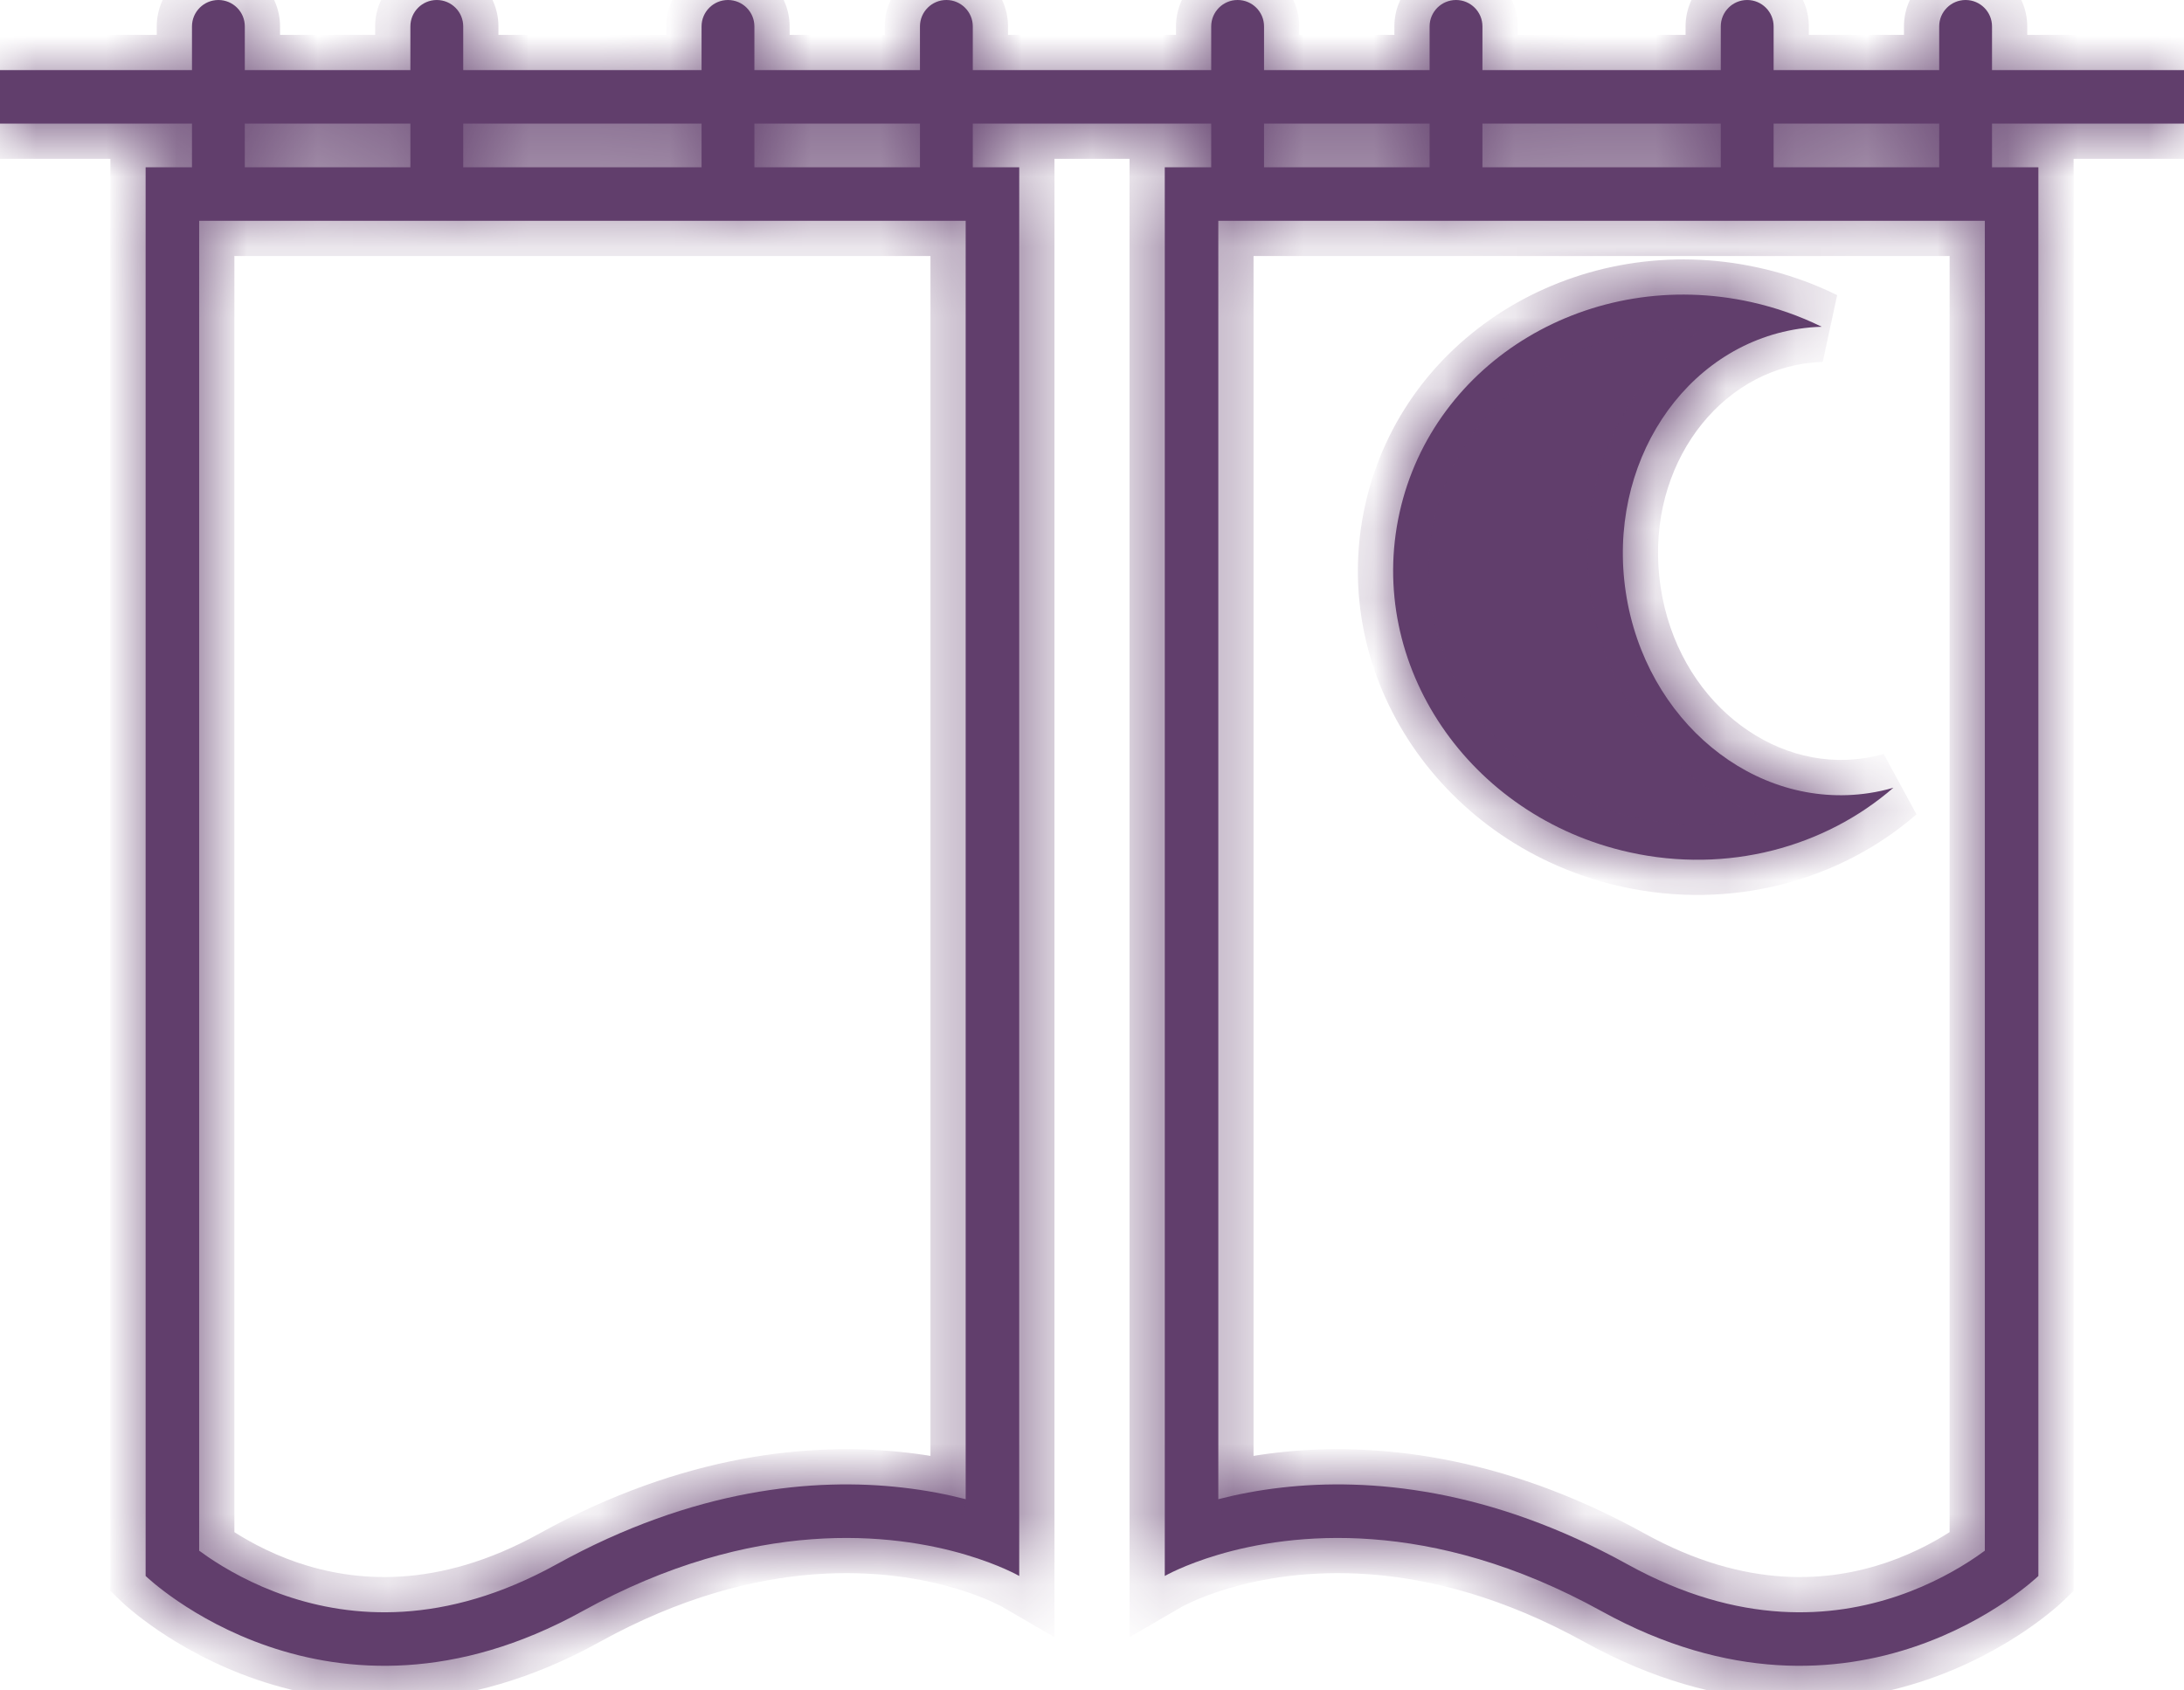 <?xml version="1.0" encoding="UTF-8"?>
<svg xmlns="http://www.w3.org/2000/svg" width="31" height="24" viewBox="0 0 31 24" fill="none">
  <mask id="path-1-inside-1_15_39" fill="white">
    <path fill-rule="evenodd" clip-rule="evenodd" d="M10.708 0.375C10.708 0.168 10.54 0 10.333 0C10.126 0 9.958 0.168 9.958 0.375V0.995H6.575V0.375C6.575 0.168 6.407 0 6.2 0C5.993 0 5.825 0.168 5.825 0.375V0.995H3.475V0.375C3.475 0.168 3.307 0 3.1 0C2.893 0 2.725 0.168 2.725 0.375V0.995H0V1.755H2.725V2.375H2.067V3.135V22.375C2.067 22.375 4.65 24.875 8.267 22.875C10.712 21.523 12.685 21.771 13.707 22.073C14.196 22.218 14.467 22.375 14.467 22.375V21.536V3.135V2.375H13.808V1.755H17.192V2.375H16.533V3.135V21.536V22.375C16.533 22.375 16.804 22.218 17.293 22.073C18.315 21.771 20.288 21.523 22.733 22.875C26.35 24.875 28.933 22.375 28.933 22.375V3.135V2.375H28.275V1.755H31V0.995H28.275V0.375C28.275 0.168 28.107 0 27.9 0C27.693 0 27.525 0.168 27.525 0.375V0.995H25.175V0.375C25.175 0.168 25.007 0 24.8 0C24.593 0 24.425 0.168 24.425 0.375V0.995H21.042V0.375C21.042 0.168 20.874 0 20.667 0C20.46 0 20.292 0.168 20.292 0.375V0.995H17.942V0.375C17.942 0.168 17.774 0 17.567 0C17.36 0 17.192 0.168 17.192 0.375V0.995H13.808V0.375C13.808 0.168 13.64 0 13.433 0C13.226 0 13.058 0.168 13.058 0.375V0.995H10.708V0.375ZM27.525 1.755V2.375H25.175V1.755H27.525ZM13.058 1.755H10.708V2.375H13.058V1.755ZM17.942 1.755H20.292V2.375H17.942V1.755ZM24.425 2.375H21.042V1.755H24.425V2.375ZM5.825 1.755H3.475V2.375H5.825V1.755ZM6.575 2.375H9.958V1.755H6.575V2.375ZM2.827 22.016V3.135H13.707V21.285C13.447 21.218 13.146 21.158 12.809 21.12C11.566 20.978 9.855 21.128 7.899 22.21C6.302 23.093 4.979 22.971 4.056 22.656C3.585 22.495 3.21 22.28 2.954 22.106C2.907 22.074 2.865 22.044 2.827 22.016ZM28.173 3.135V22.016C28.135 22.044 28.093 22.074 28.046 22.106C27.79 22.28 27.415 22.495 26.944 22.656C26.021 22.971 24.698 23.093 23.101 22.21C21.145 21.128 19.434 20.978 18.191 21.12C17.854 21.158 17.553 21.218 17.293 21.285V3.135H28.173ZM25.534 4.668C25.642 4.652 25.75 4.642 25.857 4.639C25.546 4.486 25.212 4.368 24.857 4.289C22.578 3.784 20.343 5.123 19.865 7.28C19.387 9.437 20.848 11.595 23.127 12.1C24.524 12.41 25.906 12.026 26.875 11.184C26.763 11.217 26.648 11.242 26.53 11.26C24.898 11.507 23.352 10.231 23.077 8.411C22.802 6.591 23.901 4.915 25.534 4.668Z"></path>
  </mask>
  <path fill-rule="evenodd" clip-rule="evenodd" d="M10.708 0.375C10.708 0.168 10.54 0 10.333 0C10.126 0 9.958 0.168 9.958 0.375V0.995H6.575V0.375C6.575 0.168 6.407 0 6.2 0C5.993 0 5.825 0.168 5.825 0.375V0.995H3.475V0.375C3.475 0.168 3.307 0 3.1 0C2.893 0 2.725 0.168 2.725 0.375V0.995H0V1.755H2.725V2.375H2.067V3.135V22.375C2.067 22.375 4.65 24.875 8.267 22.875C10.712 21.523 12.685 21.771 13.707 22.073C14.196 22.218 14.467 22.375 14.467 22.375V21.536V3.135V2.375H13.808V1.755H17.192V2.375H16.533V3.135V21.536V22.375C16.533 22.375 16.804 22.218 17.293 22.073C18.315 21.771 20.288 21.523 22.733 22.875C26.35 24.875 28.933 22.375 28.933 22.375V3.135V2.375H28.275V1.755H31V0.995H28.275V0.375C28.275 0.168 28.107 0 27.9 0C27.693 0 27.525 0.168 27.525 0.375V0.995H25.175V0.375C25.175 0.168 25.007 0 24.8 0C24.593 0 24.425 0.168 24.425 0.375V0.995H21.042V0.375C21.042 0.168 20.874 0 20.667 0C20.46 0 20.292 0.168 20.292 0.375V0.995H17.942V0.375C17.942 0.168 17.774 0 17.567 0C17.36 0 17.192 0.168 17.192 0.375V0.995H13.808V0.375C13.808 0.168 13.64 0 13.433 0C13.226 0 13.058 0.168 13.058 0.375V0.995H10.708V0.375ZM27.525 1.755V2.375H25.175V1.755H27.525ZM13.058 1.755H10.708V2.375H13.058V1.755ZM17.942 1.755H20.292V2.375H17.942V1.755ZM24.425 2.375H21.042V1.755H24.425V2.375ZM5.825 1.755H3.475V2.375H5.825V1.755ZM6.575 2.375H9.958V1.755H6.575V2.375ZM2.827 22.016V3.135H13.707V21.285C13.447 21.218 13.146 21.158 12.809 21.12C11.566 20.978 9.855 21.128 7.899 22.21C6.302 23.093 4.979 22.971 4.056 22.656C3.585 22.495 3.21 22.28 2.954 22.106C2.907 22.074 2.865 22.044 2.827 22.016ZM28.173 3.135V22.016C28.135 22.044 28.093 22.074 28.046 22.106C27.79 22.28 27.415 22.495 26.944 22.656C26.021 22.971 24.698 23.093 23.101 22.21C21.145 21.128 19.434 20.978 18.191 21.12C17.854 21.158 17.553 21.218 17.293 21.285V3.135H28.173ZM25.534 4.668C25.642 4.652 25.75 4.642 25.857 4.639C25.546 4.486 25.212 4.368 24.857 4.289C22.578 3.784 20.343 5.123 19.865 7.28C19.387 9.437 20.848 11.595 23.127 12.1C24.524 12.41 25.906 12.026 26.875 11.184C26.763 11.217 26.648 11.242 26.53 11.26C24.898 11.507 23.352 10.231 23.077 8.411C22.802 6.591 23.901 4.915 25.534 4.668Z" fill="#613E6C"></path>
  <path d="M9.958 0.995V1.495H10.458V0.995H9.958ZM6.575 0.995H6.075V1.495H6.575V0.995ZM5.825 0.995V1.495H6.325V0.995H5.825ZM3.475 0.995H2.975V1.495H3.475V0.995ZM2.725 0.995V1.495H3.225V0.995H2.725ZM0 0.995V0.495H-0.5V0.995H0ZM0 1.755H-0.5V2.255H0V1.755ZM2.725 1.755H3.225V1.255H2.725V1.755ZM2.725 2.375V2.875H3.225V2.375H2.725ZM2.067 2.375V1.875H1.567V2.375H2.067ZM2.067 22.375H1.567V22.587L1.719 22.734L2.067 22.375ZM8.267 22.875L8.509 23.313L8.267 22.875ZM13.707 22.073L13.849 21.593H13.849L13.707 22.073ZM14.467 22.375L14.216 22.807L14.967 23.244V22.375H14.467ZM14.467 2.375H14.967V1.875H14.467V2.375ZM13.808 2.375H13.308V2.875H13.808V2.375ZM13.808 1.755V1.255H13.308V1.755H13.808ZM17.192 1.755H17.692V1.255H17.192V1.755ZM17.192 2.375V2.875H17.692V2.375H17.192ZM16.533 2.375V1.875H16.033V2.375H16.533ZM16.533 22.375H16.033V23.244L16.784 22.807L16.533 22.375ZM17.293 22.073L17.151 21.593L17.293 22.073ZM22.733 22.875L22.975 22.437L22.733 22.875ZM28.933 22.375L29.281 22.734L29.433 22.587V22.375H28.933ZM28.933 2.375H29.433V1.875H28.933V2.375ZM28.275 2.375H27.775V2.875H28.275V2.375ZM28.275 1.755V1.255H27.775V1.755H28.275ZM31 1.755V2.255H31.5V1.755H31ZM31 0.995H31.5V0.495H31V0.995ZM28.275 0.995H27.775V1.495H28.275V0.995ZM27.525 0.995V1.495H28.025V0.995H27.525ZM25.175 0.995H24.675V1.495H25.175V0.995ZM24.425 0.995V1.495H24.925V0.995H24.425ZM21.042 0.995H20.542V1.495H21.042V0.995ZM20.292 0.995V1.495H20.792V0.995H20.292ZM17.942 0.995H17.442V1.495H17.942V0.995ZM17.192 0.995V1.495H17.692V0.995H17.192ZM13.808 0.995H13.308V1.495H13.808V0.995ZM13.058 0.995V1.495H13.558V0.995H13.058ZM10.708 0.995H10.208V1.495H10.708V0.995ZM27.525 2.375V2.875H28.025V2.375H27.525ZM27.525 1.755H28.025V1.255H27.525V1.755ZM25.175 2.375H24.675V2.875H25.175V2.375ZM25.175 1.755V1.255H24.675V1.755H25.175ZM10.708 1.755V1.255H10.208V1.755H10.708ZM13.058 1.755H13.558V1.255H13.058V1.755ZM10.708 2.375H10.208V2.875H10.708V2.375ZM13.058 2.375V2.875H13.558V2.375H13.058ZM20.292 1.755H20.792V1.255H20.292V1.755ZM17.942 1.755V1.255H17.442V1.755H17.942ZM20.292 2.375V2.875H20.792V2.375H20.292ZM17.942 2.375H17.442V2.875H17.942V2.375ZM21.042 2.375H20.542V2.875H21.042V2.375ZM24.425 2.375V2.875H24.925V2.375H24.425ZM21.042 1.755V1.255H20.542V1.755H21.042ZM24.425 1.755H24.925V1.255H24.425V1.755ZM3.475 1.755V1.255H2.975V1.755H3.475ZM5.825 1.755H6.325V1.255H5.825V1.755ZM3.475 2.375H2.975V2.875H3.475V2.375ZM5.825 2.375V2.875H6.325V2.375H5.825ZM9.958 2.375V2.875H10.458V2.375H9.958ZM6.575 2.375H6.075V2.875H6.575V2.375ZM9.958 1.755H10.458V1.255H9.958V1.755ZM6.575 1.755V1.255H6.075V1.755H6.575ZM2.827 3.135V2.635H2.327V3.135H2.827ZM2.827 22.016H2.327V22.268L2.53 22.418L2.827 22.016ZM13.707 3.135H14.207V2.635H13.707V3.135ZM13.707 21.285L13.582 21.769L14.207 21.929V21.285H13.707ZM12.809 21.12L12.752 21.617H12.752L12.809 21.12ZM7.899 22.21L8.141 22.648L7.899 22.21ZM4.056 22.656L4.218 22.183H4.218L4.056 22.656ZM2.954 22.106L2.673 22.519H2.673L2.954 22.106ZM28.173 22.016L28.47 22.418L28.673 22.268V22.016H28.173ZM28.173 3.135H28.673V2.635H28.173V3.135ZM28.046 22.106L28.327 22.519L28.046 22.106ZM26.944 22.656L26.782 22.183L26.944 22.656ZM23.101 22.21L22.859 22.648L23.101 22.21ZM18.191 21.12L18.248 21.617L18.191 21.12ZM17.293 21.285H16.793V21.929L17.418 21.769L17.293 21.285ZM17.293 3.135V2.635H16.793V3.135H17.293ZM25.857 4.639L25.872 5.138L26.077 4.19L25.857 4.639ZM25.534 4.668L25.459 4.174L25.534 4.668ZM24.857 4.289L24.965 3.801L24.857 4.289ZM23.127 12.1L23.018 12.588L23.127 12.1ZM26.875 11.184L27.203 11.562L26.737 10.704L26.875 11.184ZM26.53 11.26L26.605 11.754H26.605L26.53 11.26ZM23.077 8.411L23.571 8.336L23.077 8.411ZM10.333 0.5C10.264 0.5 10.208 0.444 10.208 0.375H11.208C11.208 -0.108 10.817 -0.5 10.333 -0.5V0.5ZM10.458 0.375C10.458 0.444 10.402 0.5 10.333 0.5V-0.5C9.85 -0.5 9.458 -0.108 9.458 0.375H10.458ZM10.458 0.995V0.375H9.458V0.995H10.458ZM6.575 1.495H9.958V0.495H6.575V1.495ZM6.075 0.375V0.995H7.075V0.375H6.075ZM6.2 0.5C6.131 0.5 6.075 0.444 6.075 0.375H7.075C7.075 -0.108 6.683 -0.5 6.2 -0.5V0.5ZM6.325 0.375C6.325 0.444 6.269 0.5 6.2 0.5V-0.5C5.717 -0.5 5.325 -0.108 5.325 0.375H6.325ZM6.325 0.995V0.375H5.325V0.995H6.325ZM3.475 1.495H5.825V0.495H3.475V1.495ZM2.975 0.375V0.995H3.975V0.375H2.975ZM3.1 0.5C3.031 0.5 2.975 0.444 2.975 0.375H3.975C3.975 -0.108 3.583 -0.5 3.1 -0.5V0.5ZM3.225 0.375C3.225 0.444 3.169 0.5 3.1 0.5V-0.5C2.617 -0.5 2.225 -0.108 2.225 0.375H3.225ZM3.225 0.995V0.375H2.225V0.995H3.225ZM0 1.495H2.725V0.495H0V1.495ZM0.5 1.755V0.995H-0.5V1.755H0.5ZM2.725 1.255H0V2.255H2.725V1.255ZM3.225 2.375V1.755H2.225V2.375H3.225ZM2.067 2.875H2.725V1.875H2.067V2.875ZM2.567 3.135V2.375H1.567V3.135H2.567ZM2.567 22.375V3.135H1.567V22.375H2.567ZM8.025 22.437C6.356 23.36 4.955 23.238 3.972 22.902C3.474 22.732 3.078 22.505 2.808 22.321C2.673 22.229 2.571 22.149 2.504 22.094C2.471 22.066 2.446 22.044 2.431 22.031C2.423 22.024 2.418 22.019 2.416 22.017C2.414 22.015 2.413 22.015 2.413 22.015C2.413 22.014 2.413 22.015 2.413 22.015C2.413 22.015 2.414 22.015 2.414 22.015C2.414 22.015 2.414 22.015 2.414 22.015C2.414 22.015 2.414 22.016 2.067 22.375C1.719 22.734 1.719 22.735 1.719 22.735C1.719 22.735 1.72 22.735 1.72 22.735C1.72 22.735 1.721 22.736 1.721 22.736C1.722 22.737 1.723 22.738 1.724 22.739C1.726 22.741 1.729 22.744 1.733 22.747C1.74 22.754 1.75 22.763 1.762 22.774C1.787 22.796 1.821 22.827 1.866 22.863C1.954 22.937 2.082 23.036 2.246 23.148C2.573 23.37 3.049 23.643 3.649 23.848C4.862 24.262 6.561 24.39 8.509 23.313L8.025 22.437ZM13.849 21.593C12.723 21.26 10.608 21.009 8.025 22.437L8.509 23.313C10.816 22.036 12.647 22.281 13.565 22.552L13.849 21.593ZM14.467 22.375C14.718 21.943 14.718 21.943 14.718 21.942C14.717 21.942 14.717 21.942 14.717 21.942C14.717 21.942 14.717 21.942 14.717 21.942C14.717 21.942 14.716 21.942 14.716 21.942C14.716 21.941 14.715 21.941 14.714 21.941C14.713 21.94 14.711 21.939 14.709 21.938C14.705 21.936 14.7 21.933 14.694 21.93C14.682 21.923 14.666 21.914 14.646 21.904C14.605 21.883 14.547 21.854 14.474 21.822C14.327 21.756 14.116 21.673 13.849 21.593L13.565 22.552C13.786 22.618 13.956 22.686 14.067 22.735C14.122 22.76 14.163 22.78 14.188 22.793C14.2 22.799 14.209 22.804 14.214 22.806C14.216 22.808 14.217 22.808 14.218 22.809C14.218 22.809 14.218 22.809 14.217 22.808C14.217 22.808 14.217 22.808 14.217 22.808C14.217 22.808 14.216 22.808 14.216 22.808C14.216 22.808 14.216 22.808 14.216 22.808C14.216 22.808 14.216 22.808 14.216 22.808C14.216 22.807 14.216 22.807 14.467 22.375ZM13.967 21.536V22.375H14.967V21.536H13.967ZM13.967 3.135V21.536H14.967V3.135H13.967ZM13.967 2.375V3.135H14.967V2.375H13.967ZM13.808 2.875H14.467V1.875H13.808V2.875ZM13.308 1.755V2.375H14.308V1.755H13.308ZM17.192 1.255H13.808V2.255H17.192V1.255ZM17.692 2.375V1.755H16.692V2.375H17.692ZM16.533 2.875H17.192V1.875H16.533V2.875ZM17.033 3.135V2.375H16.033V3.135H17.033ZM17.033 21.536V3.135H16.033V21.536H17.033ZM17.033 22.375V21.536H16.033V22.375H17.033ZM17.151 21.593C16.884 21.673 16.673 21.756 16.526 21.822C16.453 21.854 16.395 21.883 16.354 21.904C16.334 21.914 16.318 21.923 16.306 21.93C16.3 21.933 16.295 21.936 16.291 21.938C16.289 21.939 16.287 21.94 16.286 21.941C16.285 21.941 16.284 21.941 16.284 21.942C16.284 21.942 16.283 21.942 16.283 21.942C16.283 21.942 16.283 21.942 16.283 21.942C16.282 21.942 16.282 21.942 16.282 21.942C16.282 21.943 16.282 21.943 16.533 22.375C16.784 22.807 16.784 22.807 16.784 22.808C16.784 22.808 16.784 22.808 16.784 22.808C16.784 22.808 16.784 22.808 16.784 22.808C16.784 22.808 16.783 22.808 16.783 22.808C16.783 22.808 16.783 22.808 16.783 22.808C16.782 22.809 16.782 22.809 16.782 22.809C16.783 22.808 16.784 22.808 16.786 22.806C16.791 22.804 16.8 22.799 16.812 22.793C16.837 22.78 16.878 22.76 16.933 22.735C17.044 22.686 17.214 22.618 17.435 22.552L17.151 21.593ZM22.975 22.437C20.392 21.009 18.277 21.26 17.151 21.593L17.435 22.552C18.353 22.281 20.184 22.036 22.491 23.313L22.975 22.437ZM28.933 22.375C28.586 22.016 28.586 22.015 28.586 22.015C28.586 22.015 28.586 22.015 28.586 22.015C28.587 22.015 28.587 22.015 28.587 22.015C28.587 22.015 28.587 22.014 28.587 22.015C28.587 22.015 28.586 22.015 28.584 22.017C28.582 22.019 28.576 22.024 28.569 22.031C28.554 22.044 28.529 22.066 28.496 22.094C28.429 22.149 28.327 22.229 28.192 22.321C27.922 22.505 27.526 22.732 27.028 22.902C26.045 23.238 24.644 23.36 22.975 22.437L22.491 23.313C24.439 24.39 26.138 24.262 27.351 23.848C27.951 23.643 28.427 23.37 28.754 23.148C28.918 23.036 29.046 22.937 29.134 22.863C29.179 22.827 29.213 22.796 29.238 22.774C29.25 22.763 29.26 22.754 29.267 22.747C29.271 22.744 29.274 22.741 29.276 22.739C29.277 22.738 29.278 22.737 29.279 22.736C29.279 22.736 29.28 22.735 29.28 22.735C29.28 22.735 29.28 22.735 29.281 22.735C29.281 22.735 29.281 22.734 28.933 22.375ZM28.433 3.135V22.375H29.433V3.135H28.433ZM28.433 2.375V3.135H29.433V2.375H28.433ZM28.275 2.875H28.933V1.875H28.275V2.875ZM27.775 1.755V2.375H28.775V1.755H27.775ZM31 1.255H28.275V2.255H31V1.255ZM30.5 0.995V1.755H31.5V0.995H30.5ZM28.275 1.495H31V0.495H28.275V1.495ZM27.775 0.375V0.995H28.775V0.375H27.775ZM27.9 0.5C27.831 0.5 27.775 0.444 27.775 0.375H28.775C28.775 -0.108 28.383 -0.5 27.9 -0.5V0.5ZM28.025 0.375C28.025 0.444 27.969 0.5 27.9 0.5V-0.5C27.417 -0.5 27.025 -0.108 27.025 0.375H28.025ZM28.025 0.995V0.375H27.025V0.995H28.025ZM25.175 1.495H27.525V0.495H25.175V1.495ZM24.675 0.375V0.995H25.675V0.375H24.675ZM24.8 0.5C24.731 0.5 24.675 0.444 24.675 0.375H25.675C25.675 -0.108 25.283 -0.5 24.8 -0.5V0.5ZM24.925 0.375C24.925 0.444 24.869 0.5 24.8 0.5V-0.5C24.317 -0.5 23.925 -0.108 23.925 0.375H24.925ZM24.925 0.995V0.375H23.925V0.995H24.925ZM21.042 1.495H24.425V0.495H21.042V1.495ZM20.542 0.375V0.995H21.542V0.375H20.542ZM20.667 0.5C20.598 0.5 20.542 0.444 20.542 0.375H21.542C21.542 -0.108 21.15 -0.5 20.667 -0.5V0.5ZM20.792 0.375C20.792 0.444 20.736 0.5 20.667 0.5V-0.5C20.183 -0.5 19.792 -0.108 19.792 0.375H20.792ZM20.792 0.995V0.375H19.792V0.995H20.792ZM17.942 1.495H20.292V0.495H17.942V1.495ZM17.442 0.375V0.995H18.442V0.375H17.442ZM17.567 0.5C17.498 0.5 17.442 0.444 17.442 0.375H18.442C18.442 -0.108 18.05 -0.5 17.567 -0.5V0.5ZM17.692 0.375C17.692 0.444 17.636 0.5 17.567 0.5V-0.5C17.083 -0.5 16.692 -0.108 16.692 0.375H17.692ZM17.692 0.995V0.375H16.692V0.995H17.692ZM13.808 1.495H17.192V0.495H13.808V1.495ZM13.308 0.375V0.995H14.308V0.375H13.308ZM13.433 0.5C13.364 0.5 13.308 0.444 13.308 0.375H14.308C14.308 -0.108 13.917 -0.5 13.433 -0.5V0.5ZM13.558 0.375C13.558 0.444 13.502 0.5 13.433 0.5V-0.5C12.95 -0.5 12.558 -0.108 12.558 0.375H13.558ZM13.558 0.995V0.375H12.558V0.995H13.558ZM10.708 1.495H13.058V0.495H10.708V1.495ZM10.208 0.375V0.995H11.208V0.375H10.208ZM28.025 2.375V1.755H27.025V2.375H28.025ZM25.175 2.875H27.525V1.875H25.175V2.875ZM24.675 1.755V2.375H25.675V1.755H24.675ZM27.525 1.255H25.175V2.255H27.525V1.255ZM10.708 2.255H13.058V1.255H10.708V2.255ZM11.208 2.375V1.755H10.208V2.375H11.208ZM13.058 1.875H10.708V2.875H13.058V1.875ZM12.558 1.755V2.375H13.558V1.755H12.558ZM20.292 1.255H17.942V2.255H20.292V1.255ZM20.792 2.375V1.755H19.792V2.375H20.792ZM17.942 2.875H20.292V1.875H17.942V2.875ZM17.442 1.755V2.375H18.442V1.755H17.442ZM21.042 2.875H24.425V1.875H21.042V2.875ZM20.542 1.755V2.375H21.542V1.755H20.542ZM24.425 1.255H21.042V2.255H24.425V1.255ZM24.925 2.375V1.755H23.925V2.375H24.925ZM3.475 2.255H5.825V1.255H3.475V2.255ZM3.975 2.375V1.755H2.975V2.375H3.975ZM5.825 1.875H3.475V2.875H5.825V1.875ZM5.325 1.755V2.375H6.325V1.755H5.325ZM9.958 1.875H6.575V2.875H9.958V1.875ZM9.458 1.755V2.375H10.458V1.755H9.458ZM6.575 2.255H9.958V1.255H6.575V2.255ZM7.075 2.375V1.755H6.075V2.375H7.075ZM2.327 3.135V22.016H3.327V3.135H2.327ZM13.707 2.635H2.827V3.635H13.707V2.635ZM14.207 21.285V3.135H13.207V21.285H14.207ZM12.752 21.617C13.065 21.652 13.343 21.707 13.582 21.769L13.831 20.8C13.55 20.728 13.227 20.664 12.865 20.623L12.752 21.617ZM8.141 22.648C10 21.619 11.605 21.486 12.752 21.617L12.865 20.623C11.527 20.471 9.711 20.637 7.657 21.772L8.141 22.648ZM3.894 23.129C4.933 23.483 6.405 23.607 8.141 22.648L7.657 21.772C6.2 22.578 5.025 22.458 4.218 22.183L3.894 23.129ZM2.673 22.519C2.957 22.712 3.372 22.951 3.894 23.129L4.218 22.183C3.798 22.039 3.463 21.847 3.235 21.692L2.673 22.519ZM2.53 22.418C2.573 22.45 2.621 22.484 2.673 22.519L3.235 21.692C3.194 21.664 3.156 21.638 3.123 21.613L2.53 22.418ZM28.673 22.016V3.135H27.673V22.016H28.673ZM28.327 22.519C28.379 22.484 28.427 22.45 28.47 22.418L27.877 21.613C27.843 21.638 27.806 21.664 27.765 21.692L28.327 22.519ZM27.105 23.129C27.628 22.951 28.043 22.712 28.327 22.519L27.765 21.692C27.537 21.847 27.202 22.039 26.782 22.183L27.105 23.129ZM22.859 22.648C24.595 23.607 26.067 23.483 27.105 23.129L26.782 22.183C25.975 22.458 24.8 22.578 23.343 21.772L22.859 22.648ZM18.248 21.617C19.395 21.486 21 21.619 22.859 22.648L23.343 21.772C21.289 20.637 19.474 20.471 18.135 20.623L18.248 21.617ZM17.418 21.769C17.657 21.707 17.935 21.652 18.248 21.617L18.135 20.623C17.773 20.664 17.45 20.728 17.169 20.8L17.418 21.769ZM16.793 3.135V21.285H17.793V3.135H16.793ZM28.173 2.635H17.293V3.635H28.173V2.635ZM25.842 4.139C25.715 4.143 25.587 4.154 25.459 4.174L25.608 5.162C25.697 5.149 25.785 5.141 25.872 5.138L25.842 4.139ZM24.749 4.778C25.064 4.847 25.362 4.953 25.637 5.088L26.077 4.19C25.731 4.02 25.359 3.888 24.965 3.801L24.749 4.778ZM20.354 7.388C20.766 5.526 22.714 4.327 24.749 4.778L24.965 3.801C22.442 3.242 19.92 4.721 19.377 7.172L20.354 7.388ZM23.235 11.612C21.2 11.161 19.941 9.251 20.354 7.388L19.377 7.172C18.834 9.624 20.495 12.029 23.018 12.588L23.235 11.612ZM26.548 10.807C25.698 11.544 24.478 11.887 23.235 11.612L23.018 12.588C24.571 12.932 26.114 12.507 27.203 11.562L26.548 10.807ZM26.605 11.754C26.745 11.733 26.881 11.703 27.014 11.665L26.737 10.704C26.646 10.73 26.552 10.751 26.456 10.765L26.605 11.754ZM22.582 8.486C22.891 10.527 24.651 12.05 26.605 11.754L26.456 10.765C25.146 10.963 23.813 9.935 23.571 8.336L22.582 8.486ZM25.459 4.174C23.504 4.469 22.274 6.444 22.582 8.486L23.571 8.336C23.329 6.737 24.299 5.36 25.608 5.162L25.459 4.174Z" fill="#613E6C" mask="url(#path-1-inside-1_15_39)"></path>
</svg>
